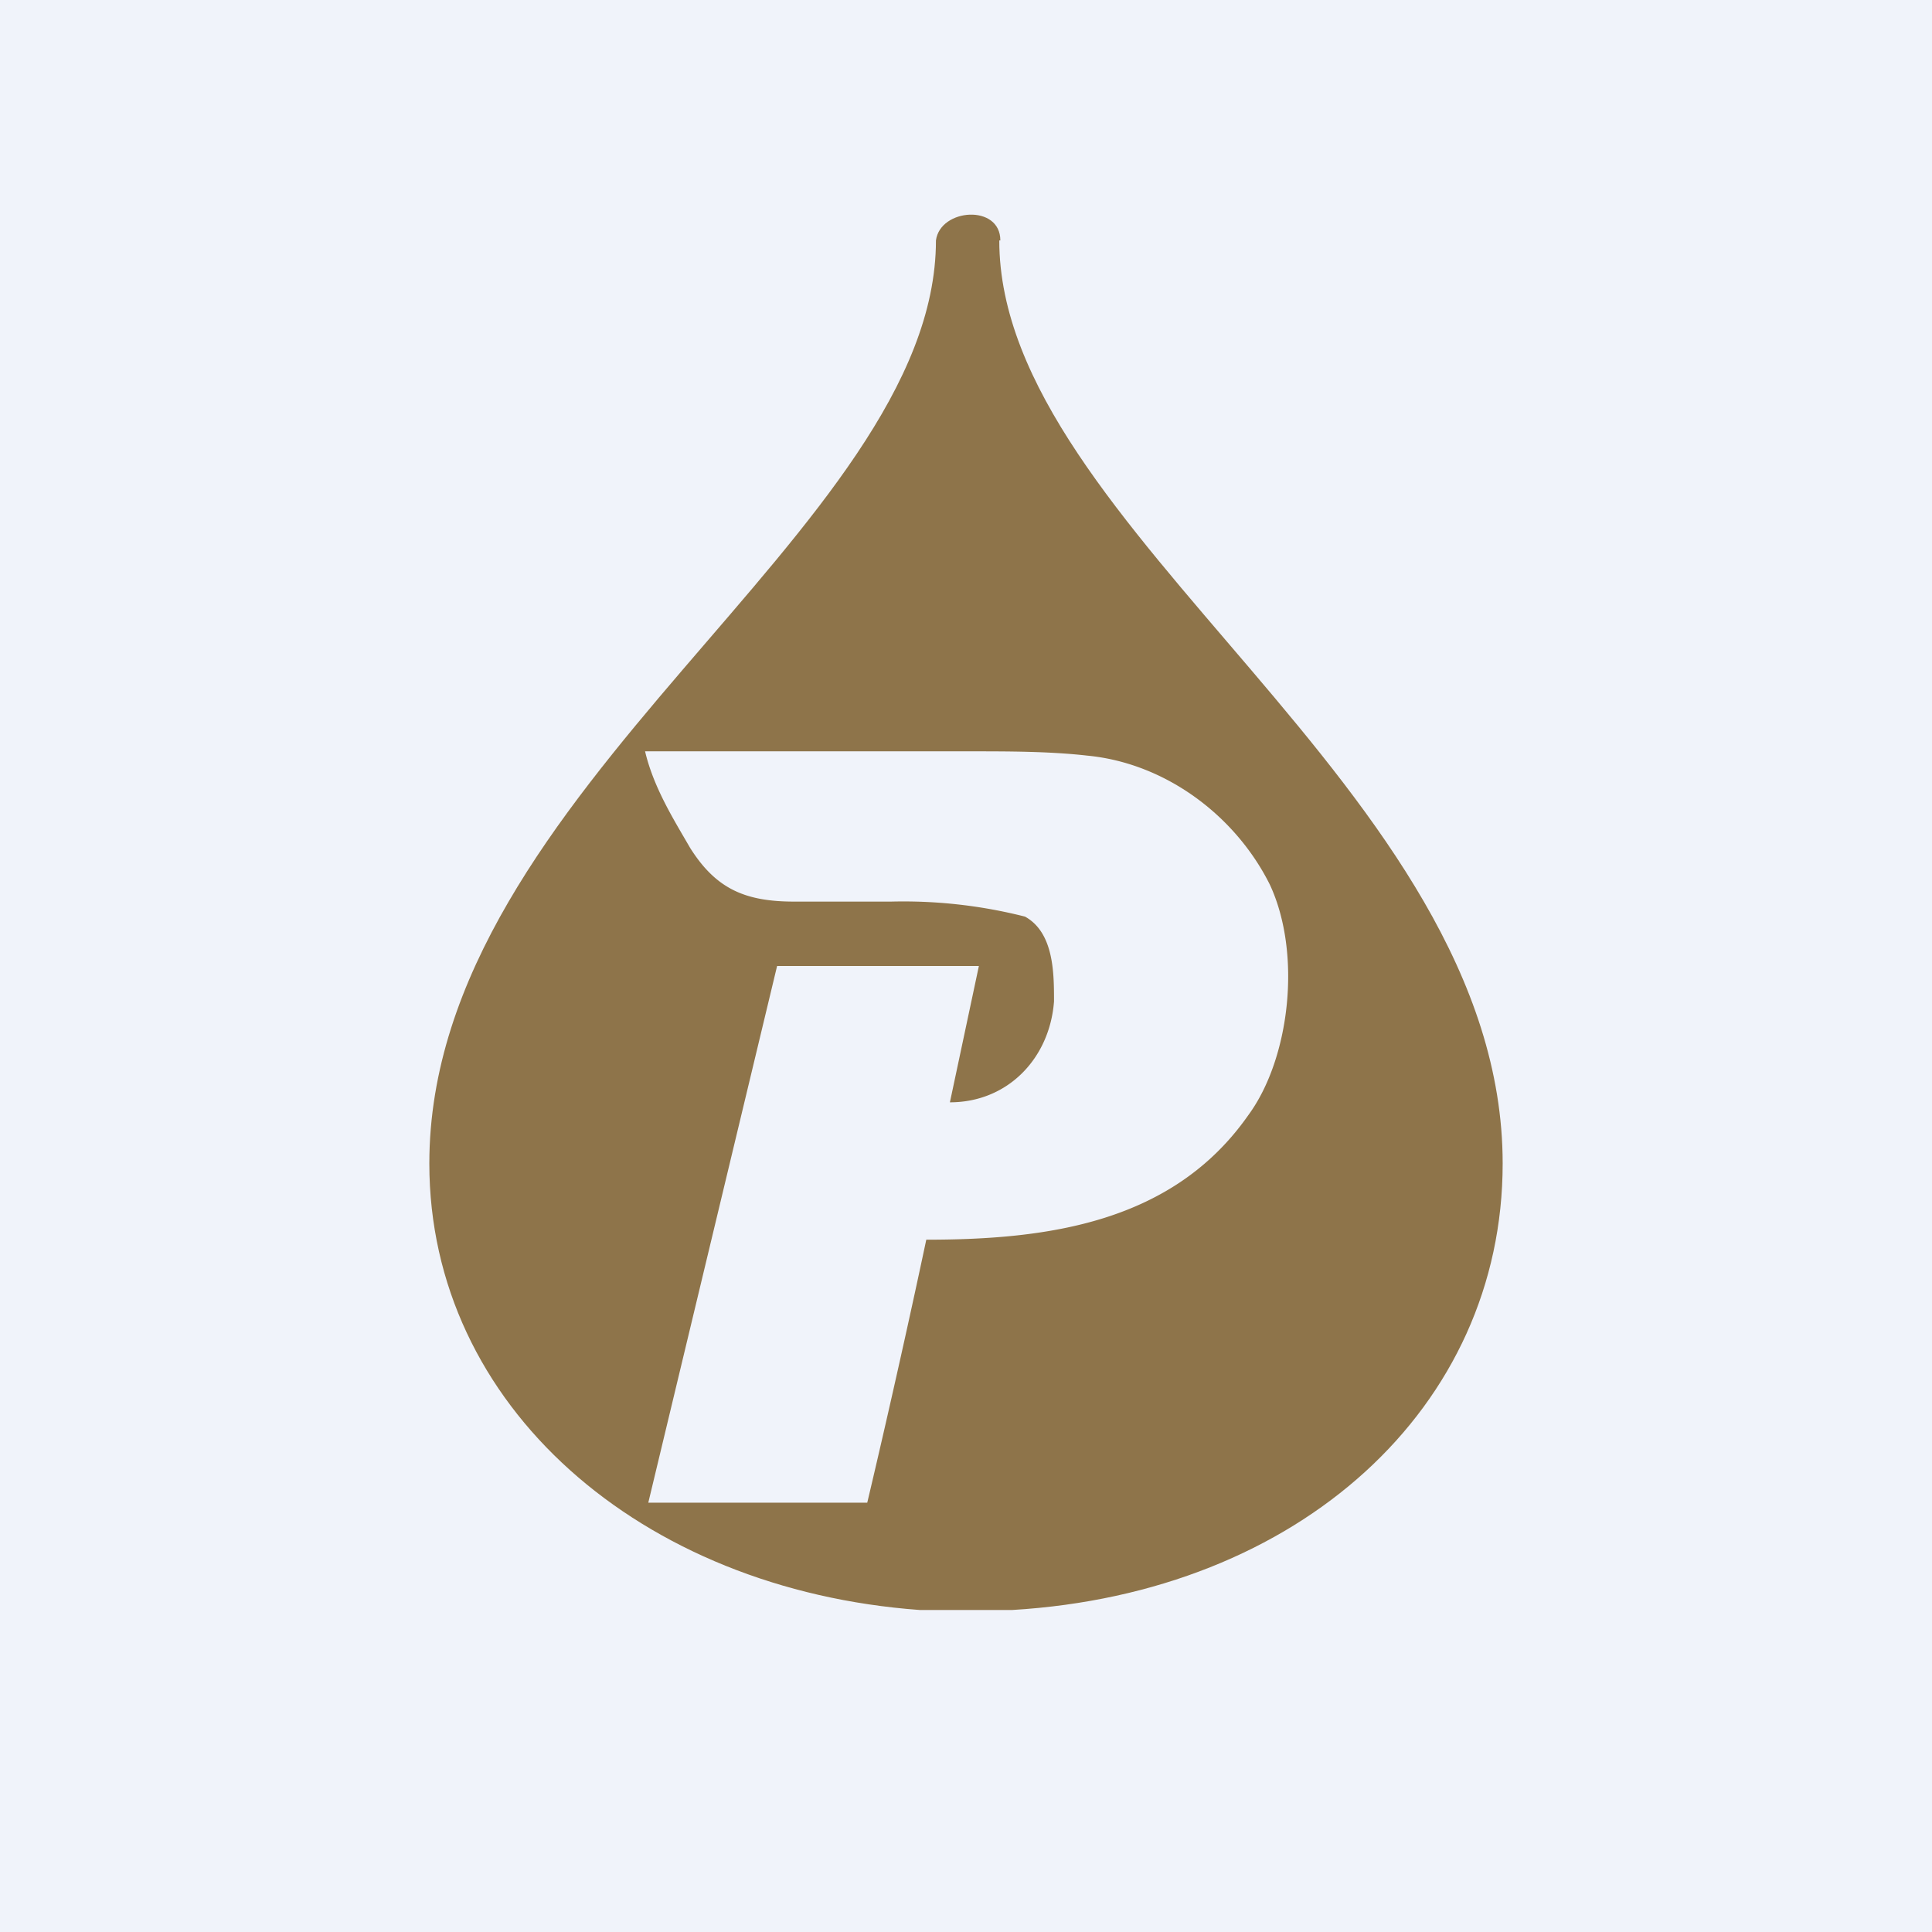 <!-- by TradingView --><svg width="18" height="18" viewBox="0 0 18 18" xmlns="http://www.w3.org/2000/svg"><path fill="#F0F3FA" d="M0 0h18v18H0z"/><path d="M9.31 2.24c0 2.69 4.69 5.11 4.69 8.6 0 2.27-1.89 4-4.57 4.16h-.86C5.97 14.81 4 13.1 4 10.84c0-3.49 4.72-5.91 4.72-8.6.04-.3.6-.34.6 0Z" fill="#8E744A"/><path d="M7.39 7h1.66c.34 0 .73 0 1.08.04.73.07 1.38.56 1.7 1.2.3.64.19 1.62-.2 2.15-.7 1-1.86 1.16-3 1.16-.28 1.32-.55 2.45-.55 2.45H6.04l1.2-5h1.88l-.27 1.27c.54 0 .93-.41.97-.94 0-.26 0-.64-.27-.79A4.6 4.6 0 0 0 8.3 8.4H7.4c-.46 0-.73-.12-.97-.5-.15-.26-.34-.56-.42-.9h1.39Z" fill="#F0F3FA"/></svg>